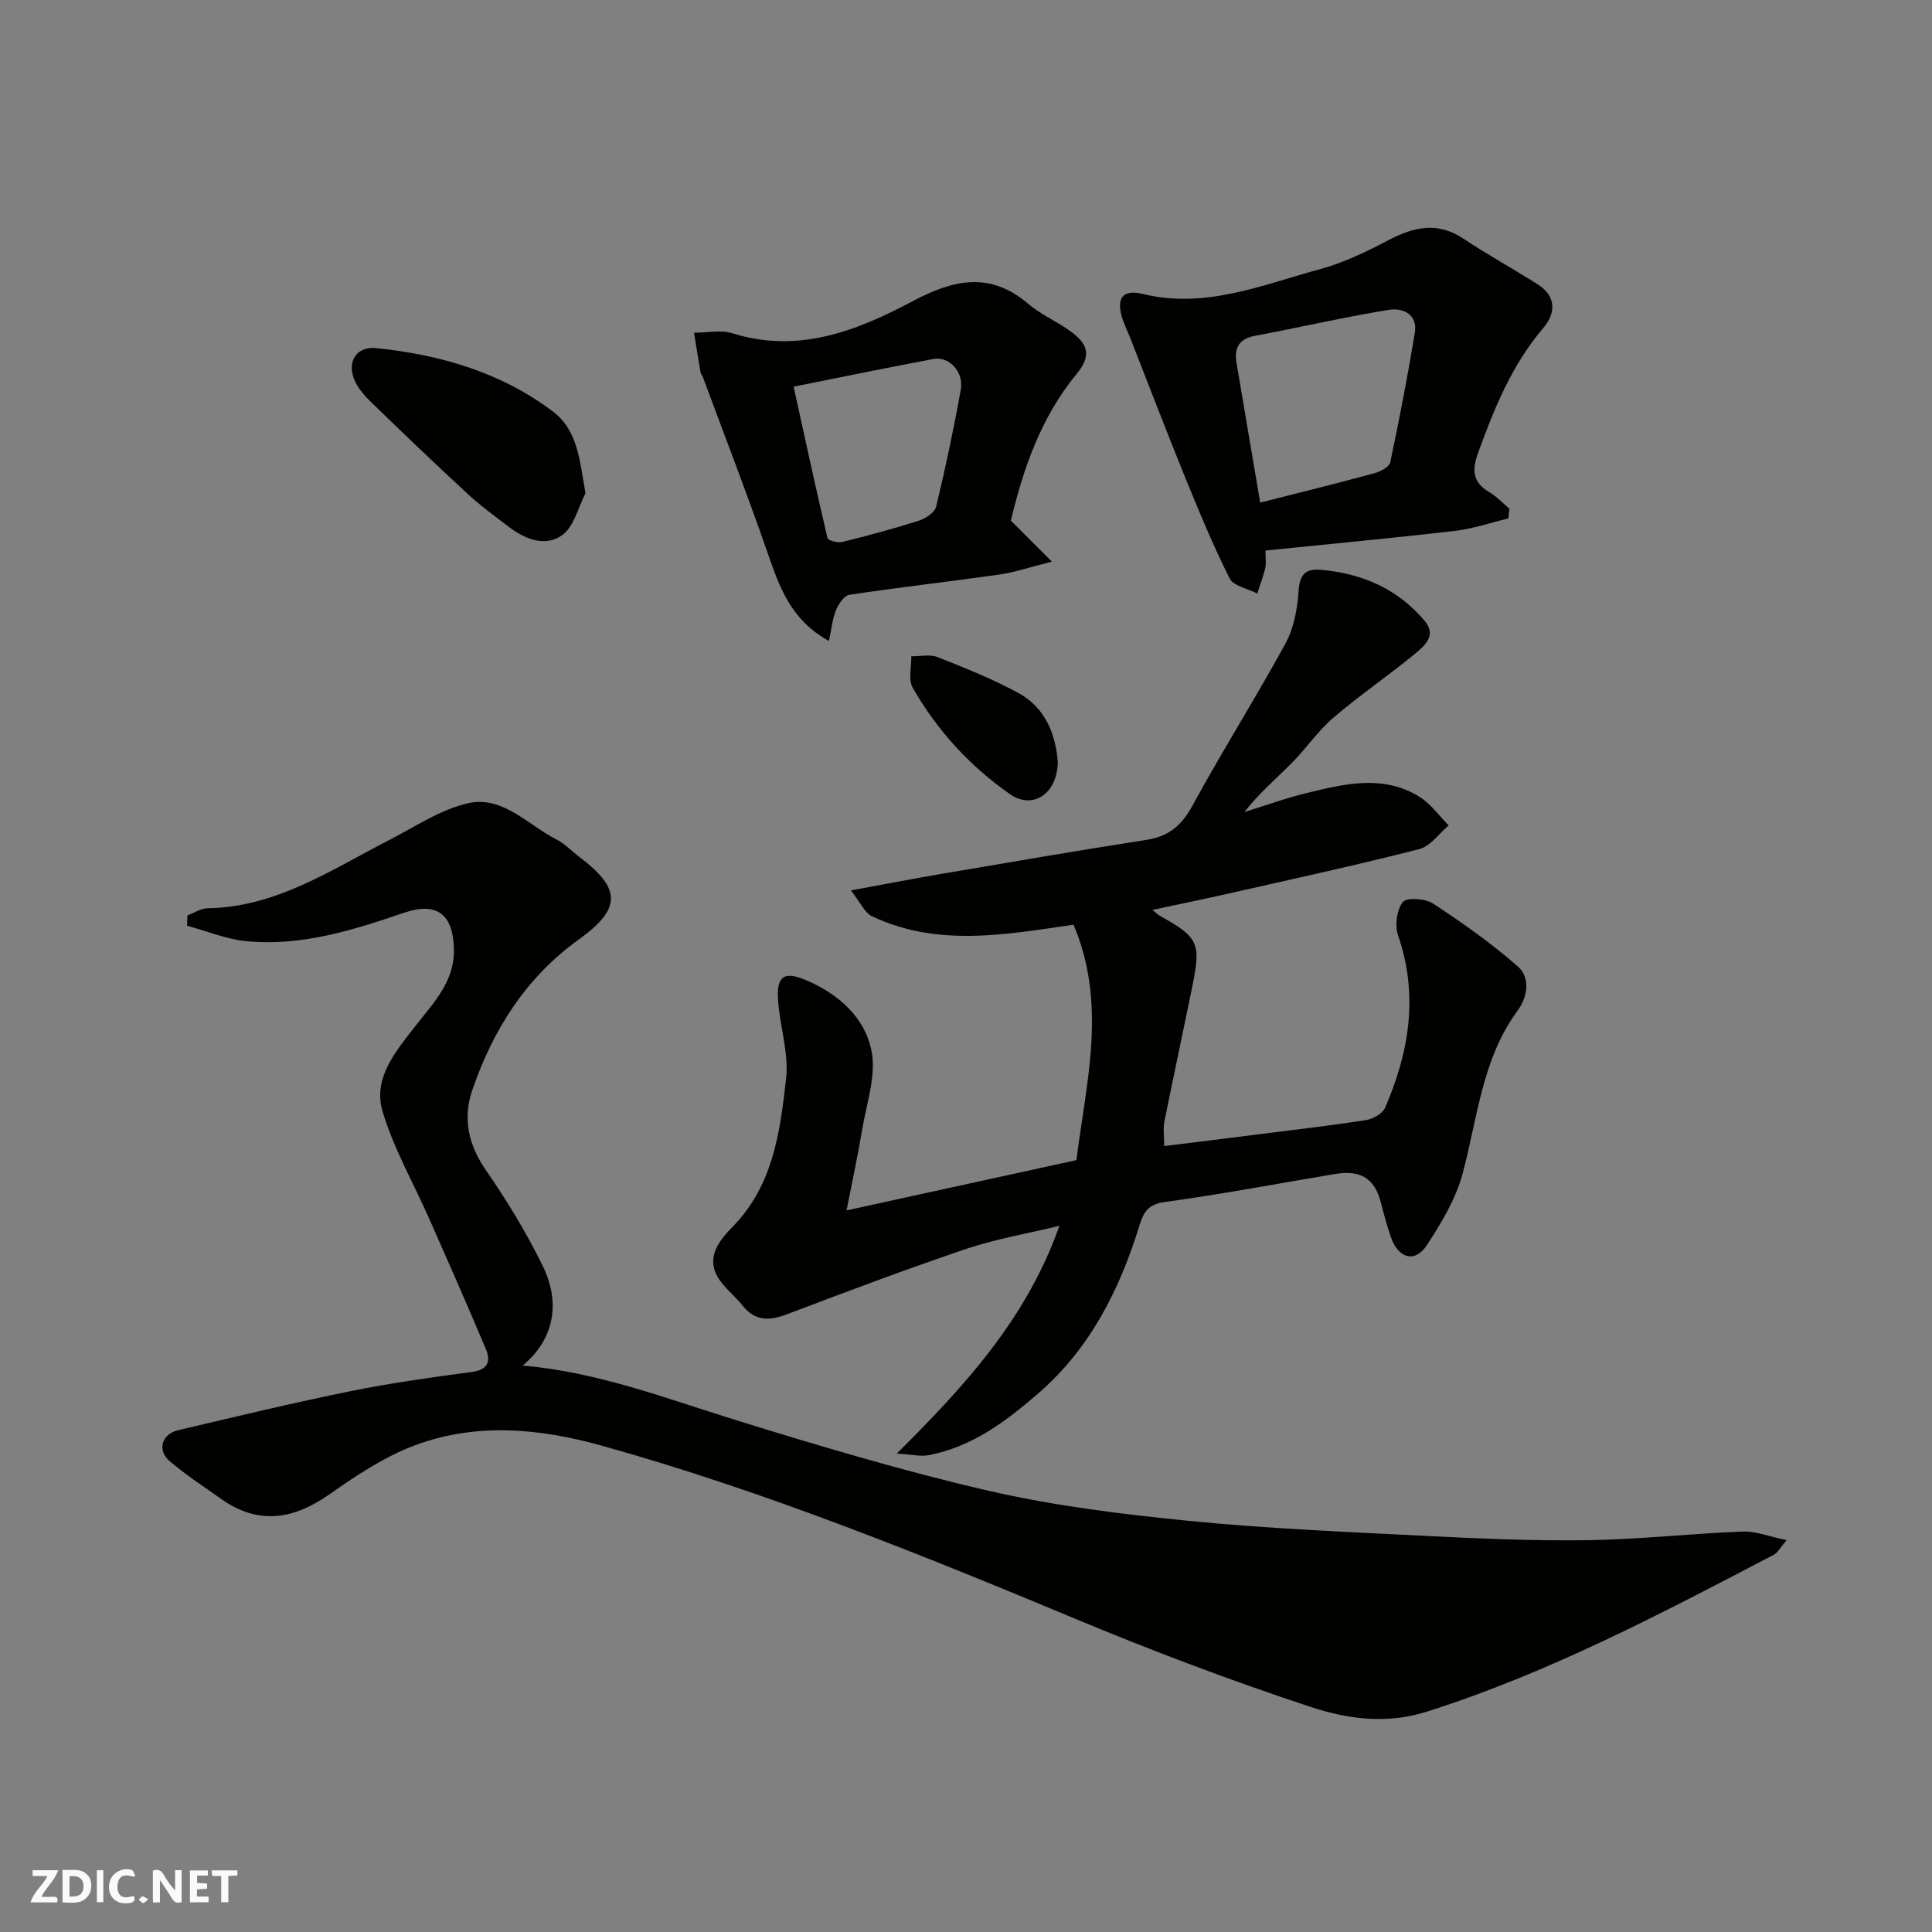 <svg enable-background="new 0 0 400 400" viewBox="0 0 400 400" xmlns="http://www.w3.org/2000/svg"><rect x="0" y="0" width="400" height="400" fill="#808080" stroke="none"/><g fill="#fafafb"><path d="m37.59 393.81c-.92.31-1.52.05-2-.78-.7-1.2-1.52-2.34-2.47-3.78v4.59c-.55.03-.95.05-1.41.07-.03-.37-.06-.64-.06-.91 0-1.91 0-3.81 0-5.7 1.13-.41 1.77-.03 2.29.91.62 1.11 1.38 2.14 2.31 3.19v-4.2h1.35v6.61z"/><path d="m12.94 393.88v-6.75c1.9.19 3.93-.54 5.37 1.29.8 1.01.78 2.88.03 3.97-1.37 1.97-3.4 1.51-5.4 1.49m1.45-1.22c2.04.12 2.92-.58 2.89-2.21-.03-1.51-.98-2.19-2.89-2z"/><path d="m11.81 393.87h-5.49c.68-2.18 2.47-3.48 3.51-5.45h-3.08v-1.21h5.29c-.71 2.13-2.44 3.48-3.47 5.51.86 0 1.63.04 2.39-.01.79-.05 1.14.21.85 1.16"/><path d="m39.33 393.86v-6.61h3.7v1.07h-2.22v1.52c.68.04 1.34.09 2.07.13v1.07c-.72.05-1.38.09-2.1.14v1.48h2.4v1.19h-3.85z"/><path d="m27.71 388.56c-1.15-.3-2.46-.61-3.1.64-.37.73-.41 1.93-.06 2.67.63 1.35 1.99.93 3.17.68.35.94-.01 1.32-.93 1.46-1.62.25-3.05-.27-3.76-1.48-.73-1.24-.6-3.03.31-4.17.88-1.11 2.71-1.7 4-1.16.32.13.44.74.65 1.12-.1.08-.19.16-.28.24"/><path d="m49.15 387.24v1.07c-.59.02-1.17.05-1.87.08v5.44h-1.48v-5.44h-1.85c-.05-.4-.08-.73-.13-1.15z"/><path d="m20.06 387.21h1.33v6.62h-1.33z"/><path d="m30.68 393.25c-.49.38-.8.79-1.05.76-.32-.05-.6-.45-.9-.7.26-.24.51-.64.8-.67.29-.04.62.3 1.15.61"/></g><path d="m108.22 282.72c15.64 1.37 29.65 6.81 43.96 11.24 17.39 5.39 34.88 10.63 52.6 14.71 13.5 3.1 27.38 4.82 41.19 6.19 16.07 1.6 32.24 2.28 48.39 3.09 11.42.58 22.87 1.09 34.3.93 10.71-.15 21.4-1.37 32.11-1.79 2.73-.11 5.52 1.04 9.14 1.78-1.4 1.64-1.86 2.61-2.62 3-23.28 12.17-46.49 24.42-71.7 32.46-8.66 2.76-16.76 1.55-24.51-1.02-16.34-5.41-32.5-11.5-48.39-18.13-32.16-13.42-64.44-26.46-98.06-35.86-12.82-3.58-25.88-4.83-38.57-.14-6.3 2.33-12.16 6.19-17.7 10.1-7.53 5.31-14.81 6.57-22.6 1.04-3.59-2.55-7.31-4.96-10.65-7.82-2.62-2.25-1.65-5.58 1.76-6.39 11.87-2.8 23.74-5.65 35.69-8.08 8.31-1.69 16.73-2.86 25.13-3.98 3.39-.45 3.96-2.24 2.89-4.78-3.78-8.99-7.73-17.91-11.66-26.83-3.28-7.43-7.4-14.6-9.71-22.32-2.06-6.89 2.7-12.43 6.78-17.68 3.68-4.74 8.11-9.14 7.99-15.83-.13-7.35-3.52-9.95-10.36-7.62-10.59 3.61-21.27 6.97-32.62 5.87-4.16-.4-8.19-2.1-12.27-3.2.02-.71.05-1.42.07-2.13 1.38-.51 2.75-1.46 4.13-1.48 14.24-.22 25.61-7.94 37.6-14.1 5.44-2.79 10.77-6.45 16.59-7.69 7.03-1.49 12.22 4.56 18.1 7.55 1.72.87 3.11 2.38 4.68 3.57 8.76 6.6 8.83 10.72-.08 17.14-10.94 7.88-17.73 18.64-22.02 31.12-2.04 5.92-.84 11.37 2.83 16.68 4.33 6.26 8.33 12.83 11.68 19.66 3.96 8.01 2.23 15.49-4.09 20.74z" fill="#010100"/><path d="m222.86 240.19c2.02-16.09 6.4-32.28-.6-48.74-14.05 2.04-28.18 4.69-41.76-1.77-1.48-.71-2.32-2.78-4.33-5.33 6.88-1.26 12.56-2.37 18.26-3.34 14.32-2.43 28.63-4.91 42.98-7.13 4.62-.72 7.27-3.02 9.5-7.12 6.16-11.31 13.05-22.22 19.23-33.52 1.72-3.15 2.46-7.09 2.7-10.73.23-3.49 1.31-4.84 4.75-4.53 8.52.78 15.85 3.97 21.41 10.61 2.46 2.94-.01 5.08-1.9 6.65-5.55 4.58-11.53 8.64-16.99 13.31-3.23 2.76-5.68 6.42-8.7 9.46-3.24 3.25-6.74 6.23-9.78 10.12 4.37-1.35 8.69-2.93 13.13-4 7.8-1.88 15.76-3.81 23.23.91 2.29 1.45 3.97 3.87 5.94 5.85-2.01 1.69-3.79 4.33-6.08 4.91-13.08 3.34-26.28 6.21-39.45 9.19-5.19 1.18-10.4 2.24-15.78 3.39.57.46 1 .95 1.53 1.24 7.9 4.36 8.53 5.61 6.75 14.37-1.91 9.42-3.94 18.81-5.83 28.23-.28 1.4-.04 2.89-.04 5.06 6.62-.82 12.75-1.57 18.88-2.35 7.63-.97 15.27-1.85 22.87-3.02 1.46-.23 3.45-1.33 3.98-2.55 5.02-11.55 6.96-23.35 2.69-35.71-.7-2.04-.28-5.28.99-6.89.78-1 4.66-.74 6.26.31 6.1 4.01 12.12 8.25 17.59 13.06 2.57 2.26 1.99 6.28-.02 9.01-7.49 10.14-8.35 22.38-11.48 33.95-1.41 5.2-4.38 10.11-7.36 14.69-2.45 3.77-5.92 2.81-7.47-1.67-.8-2.3-1.43-4.66-2.03-7.01-1.28-5.06-4.12-6.93-9.51-6.04-11.75 1.95-23.45 4.2-35.25 5.8-3.41.46-4.4 2.05-5.22 4.74-4.11 13.35-10.22 25.56-20.98 34.88-6.68 5.79-13.74 11.1-22.72 12.8-1.65.31-3.45-.14-6.59-.33 14.38-14.28 26.93-28.07 33.68-47.16-6.88 1.67-13.22 2.73-19.23 4.76-12.47 4.22-24.79 8.85-37.1 13.53-3.65 1.39-6.62 1.53-9.24-1.75-1.84-2.3-4.48-4.18-5.6-6.76-1.67-3.83 1.07-7.1 3.51-9.58 8.42-8.58 9.83-19.71 11.07-30.65.61-5.38-1.36-11.01-1.68-16.56-.28-4.87 1.47-5.73 5.99-3.78 6.7 2.9 12.06 7.76 13.39 14.64.99 5.14-1.07 10.91-1.97 16.36-.84 5.1-1.95 10.16-3.21 16.6 16.52-3.62 31.83-6.96 47.59-10.41z" fill="#010100"/><path d="m262 113.98c0 1.68.18 2.71-.04 3.64-.43 1.78-1.09 3.51-1.66 5.26-1.96-1.02-4.92-1.53-5.72-3.13-3.47-6.9-6.42-14.08-9.34-21.24-3.86-9.49-7.51-19.06-11.26-28.6-.59-1.51-1.36-2.97-1.77-4.52-1.04-3.89.42-5.5 4.43-4.52 12.98 3.15 24.8-1.93 36.82-5.19 4.95-1.34 9.69-3.71 14.28-6.09 5.16-2.68 9.98-3.67 15.21-.2 5.02 3.33 10.3 6.26 15.4 9.47 3.93 2.48 3.76 6.02 1.17 9.05-6.5 7.62-10.14 16.6-13.49 25.82-1.27 3.5-1.21 6.1 2.29 8.15 1.54.9 2.81 2.28 4.2 3.45-.08.67-.16 1.34-.24 2.01-3.7.88-7.35 2.15-11.1 2.58-12.88 1.49-25.76 2.69-39.18 4.06zm-1.09-9.92c8.38-2.13 16.08-4.03 23.74-6.11 1.21-.33 2.99-1.29 3.19-2.24 1.88-8.9 3.61-17.85 5.09-26.83.63-3.83-2.54-5.19-5.32-4.74-9.3 1.51-18.49 3.64-27.75 5.38-3.33.63-4.37 2.49-3.86 5.57 1.62 9.62 3.26 19.22 4.91 28.97z" fill="#010100"/><path d="m209.29 107.79c2.6 2.6 4.99 5 8.49 8.49-4.7 1.18-7.71 2.22-10.79 2.66-10.37 1.47-20.77 2.65-31.13 4.2-1.08.16-2.25 1.91-2.77 3.17-.74 1.81-.92 3.85-1.47 6.4-7.89-4.35-10.24-11.17-12.67-18.17-4.25-12.25-8.93-24.34-13.44-36.5-.11-.31-.41-.57-.46-.88-.47-2.76-.91-5.52-1.36-8.28 2.67.01 5.54-.63 7.98.13 13.65 4.26 25.75-.52 37.3-6.66 8.43-4.48 16-6.2 23.92.56 2.33 1.99 5.22 3.32 7.81 5.03 4.58 3.02 5.5 5.47 2.21 9.47-7.49 9.09-11.07 19.75-13.62 30.38zm-44.98-27.74c2.44 11.1 4.63 21.24 7.01 31.33.12.51 2.09 1.06 3.01.84 5.35-1.32 10.67-2.75 15.92-4.42 1.4-.45 3.28-1.7 3.57-2.91 1.94-8.04 3.66-16.14 5.11-24.28.64-3.61-2.45-6.88-5.63-6.29-9.38 1.75-18.71 3.68-28.99 5.73z" fill="#010100"/><path d="m121.22 102.12c-1.53 2.95-2.36 6.85-4.75 8.62-3.54 2.61-7.76.91-11.18-1.7-2.86-2.18-5.79-4.31-8.43-6.75-6.82-6.3-13.53-12.72-20.19-19.19-1.38-1.34-2.74-2.97-3.41-4.74-1.39-3.69.7-6.69 4.61-6.29 13.29 1.36 25.95 5.03 36.7 13.21 5.07 3.86 5.46 10.17 6.65 16.84z" fill="#010100"/><path d="m219.01 157.71c-.09 6.72-5.25 9.98-9.91 6.71-8.3-5.8-15.11-13.21-20.13-22.04-.96-1.68-.25-4.31-.3-6.5 1.83.02 3.86-.46 5.46.17 5.69 2.25 11.41 4.54 16.77 7.46 5.79 3.16 7.67 8.9 8.11 14.2z" fill="#010100"/></svg>